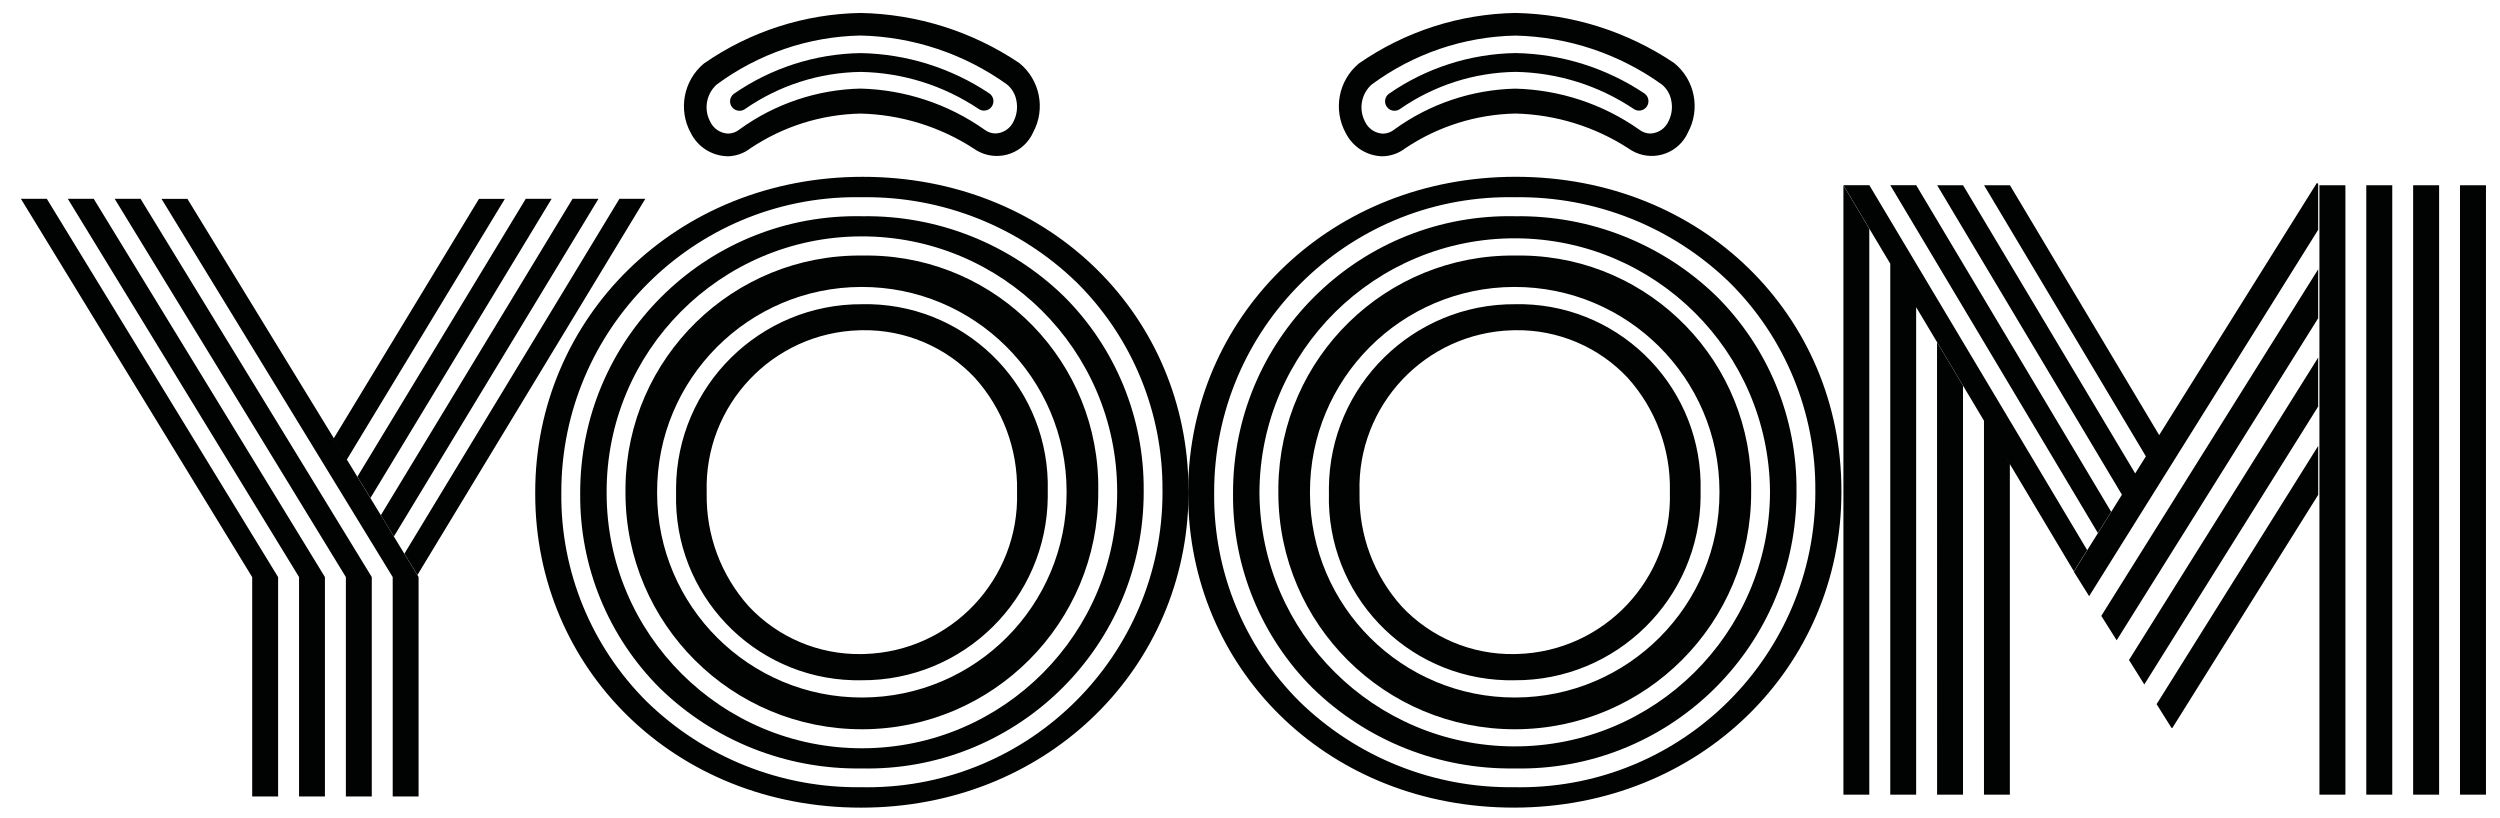 <?xml version="1.0" encoding="utf-8"?>
<!-- Generator: Adobe Illustrator 27.6.1, SVG Export Plug-In . SVG Version: 6.00 Build 0)  -->
<svg version="1.1" id="Calque_1" xmlns="http://www.w3.org/2000/svg" xmlns:xlink="http://www.w3.org/1999/xlink" x="0px" y="0px"
	 viewBox="0 0 814.25 266.4" style="enable-background:new 0 0 814.25 266.4;" xml:space="preserve">
<style type="text/css">
	.st0{fill:#010202;}
</style>
<g>
	<rect x="755.44" y="60.34" class="st0" width="8.46" height="198.48"/>
	<rect x="801.22" y="60.34" class="st0" width="8.46" height="198.48"/>
	<rect x="785.96" y="60.34" class="st0" width="8.46" height="198.48"/>
	<rect x="770.7" y="60.34" class="st0" width="8.46" height="198.48"/>
	<polygon class="st0" points="755.03,59.85 754.6,59.59 703.24,141.71 654.64,60.34 646.21,60.34 698.91,148.63 698.9,148.65 
		695.43,154.19 639.37,60.34 630.94,60.34 691.1,161.11 691.09,161.13 691.1,161.11 691.11,161.13 691.47,160.55 691.11,161.13 
		687.63,166.7 683.31,173.61 679.83,179.18 675.51,186.1 675.45,186.2 680.43,194.17 755.03,74.84 	"/>
	<polygon class="st0" points="755.03,87.7 684.39,200.59 689.4,208.54 755.03,103.64 	"/>
	<polygon class="st0" points="755.03,116.45 693.41,214.96 698.4,222.93 755.03,132.39 	"/>
	<polygon class="st0" points="707.19,236.98 707.49,237.17 755.04,161.16 755.04,145.22 702.41,229.34 	"/>
	<polygon class="st0" points="675.47,186.08 679.79,179.17 608.85,60.33 600.42,60.33 608.85,74.49 615.66,85.89 615.66,258.82 
		624.09,258.82 624.09,100.05 630.9,111.44 636.57,120.93 646.18,137.03 646.18,258.82 654.61,258.82 654.61,151.17 651.49,145.93 	
		"/>
	<polygon class="st0" points="683.28,173.61 687.61,166.7 624.11,60.33 615.67,60.33 	"/>
	<polygon class="st0" points="600.4,258.82 608.83,258.82 608.83,74.51 600.4,60.35 	"/>
	<polygon class="st0" points="630.89,111.45 630.91,258.82 639.35,258.82 639.35,125.61 636.56,120.94 	"/>
	<path class="st0" d="M236.84,50.89l0.02,0.02c2.75-0.02,5.42-0.95,7.59-2.64c10.63-7.11,23.07-11.02,35.85-11.28
		c13.1,0.32,25.85,4.26,36.84,11.39c5.82,4.16,13.9,2.81,18.06-3.01c0.51-0.71,0.94-1.47,1.3-2.27c4.12-7.63,2.22-17.11-4.51-22.57
		c-15.3-10.29-33.25-15.95-51.69-16.31c-18.28,0.3-36.05,6.04-51.06,16.48c-6.65,5.57-8.42,15.08-4.22,22.67
		C227.29,47.86,231.83,50.74,236.84,50.89z M233.37,27.58l0.01-0.01c13.6-10.08,30-15.67,46.92-16
		c17.12,0.39,33.73,5.94,47.65,15.92c1.66,1.35,2.77,3.27,3.11,5.38c0.43,2.21,0.12,4.5-0.87,6.52c-1.03,2.39-3.34,3.97-5.94,4.08
		c-1.34-0.01-2.64-0.47-3.69-1.31c-11.82-8.31-25.83-12.94-40.27-13.31c-14.14,0.32-27.85,4.93-39.32,13.22
		c-1.07,0.91-2.43,1.42-3.83,1.44c-2.55-0.11-4.82-1.65-5.87-3.97C229.17,35.55,230.04,30.64,233.37,27.58z"/>
	<path class="st0" d="M283.57,99.08c-0.9-0.02-1.79-0.03-2.69-0.01l0.01,0.01c-33.32-0.21-60.49,26.63-60.7,59.94
		c0,0.43,0,0.87,0.01,1.3v0.35c-0.88,32.74,24.94,59.99,57.67,60.88c0.9,0.02,1.79,0.03,2.69,0.01
		c33.31,0.21,60.49-26.62,60.7-59.94c0-0.44,0-0.87-0.01-1.31v-0.36C342.13,127.22,316.31,99.96,283.57,99.08z M331.25,160.31
		c0.82,28.28-21.44,51.88-49.72,52.7c-0.35,0.01-0.7,0.02-1.05,0.02c-13.85,0.21-27.14-5.43-36.6-15.54
		c-9.03-10.07-13.92-23.17-13.71-36.69v-0.53c-0.82-28.28,21.44-51.88,49.72-52.7c0.35-0.01,0.7-0.02,1.05-0.02
		c13.85-0.21,27.14,5.43,36.61,15.54c9.03,10.06,13.93,23.17,13.71,36.69L331.25,160.31z"/>
	<path class="st0" d="M283.45,83.23c-0.84-0.01-1.68-0.01-2.53,0h0.01c-42.15-0.49-76.72,33.28-77.21,75.43
		c-0.01,0.55-0.01,1.1,0,1.65v0.44c0.12,42.52,34.69,76.89,77.21,76.77s76.89-34.69,76.77-77.21v-0.44
		C358.37,118.21,325.12,83.89,283.45,83.23z M347.39,160.32c0.1,36.83-29.68,66.77-66.51,66.86c-36.83,0.1-66.77-29.68-66.86-66.51
		v-0.35c-0.1-36.83,29.68-66.77,66.51-66.86c36.83-0.1,66.77,29.68,66.86,66.51V160.32z"/>
	<path class="st0" d="M386.95,160.32c0-1.29,0.05-2.57,0.09-3.85c-1.71-55.18-46.26-98.88-106.04-98.88
		c-60.96,0-106.68,46.01-106.68,102.73v0.56c0,56.73,45.16,102.17,106.12,102.17c59.57,0,104.57-43.93,106.59-98.88
		c-0.03-1.1-0.08-2.19-0.08-3.29V160.32z M282.52,256.41c-0.68,0-1.37-0.01-2.05-0.02c-26.05,0.34-51.17-9.69-69.83-27.88
		c-17.99-17.91-28.02-42.3-27.82-67.68v-0.53c0.01-53.07,43.04-96.09,96.11-96.08c0.68,0,1.36,0.01,2.04,0.02
		c26.05-0.34,51.17,9.69,69.83,27.87c17.99,17.9,28.02,42.3,27.82,67.68l0.01,0.53C378.63,213.39,335.6,256.41,282.52,256.41z"/>
	<path class="st0" d="M280.97,70.43c-49.7-1.1-90.88,38.29-91.98,87.99c-0.01,0.64-0.02,1.28-0.02,1.93v0.53
		c-0.19,23.74,9.18,46.56,26.01,63.31c17.51,17.04,41.07,26.43,65.5,26.09c49.7,1.11,90.89-38.28,92-87.98
		c0.01-0.66,0.02-1.32,0.02-1.98v-0.53c0.19-23.74-9.18-46.56-26.01-63.31C328.96,79.45,305.4,70.08,280.97,70.43z M363.86,160.35
		c0.12,45.92-37,83.24-82.92,83.36c-45.92,0.12-83.24-37-83.36-82.92v-0.44c-0.12-45.92,37-83.24,82.92-83.36s83.24,37,83.36,82.92
		V160.35z"/>
	<path class="st0" d="M240.86,36.09l0.02-0.01c0.67,0,1.31-0.22,1.85-0.62c11.07-7.67,24.18-11.86,37.64-12.04
		c13.67,0.25,26.97,4.43,38.33,12.03c1.38,0.99,3.3,0.67,4.29-0.71c0.98-1.37,0.68-3.28-0.69-4.27
		c-12.43-8.32-26.99-12.9-41.95-13.18c-14.79,0.22-29.18,4.84-41.34,13.27c-1.36,1.02-1.63,2.95-0.61,4.3
		C238.98,35.63,239.89,36.09,240.86,36.09z"/>
	<path class="st0" d="M450.15,50.9c2.75-0.02,5.42-0.95,7.59-2.64c10.63-7.11,23.07-11.02,35.85-11.28
		c13.1,0.32,25.85,4.26,36.84,11.39c5.82,4.16,13.9,2.82,18.06-3c0.51-0.71,0.94-1.47,1.3-2.27c4.11-7.63,2.22-17.11-4.51-22.57
		c-15.3-10.29-33.24-15.95-51.67-16.31c-18.28,0.3-36.05,6.04-51.06,16.48c-6.65,5.57-8.42,15.08-4.22,22.67
		C440.6,47.86,445.13,50.75,450.15,50.9z M446.67,27.6l0.01-0.01c13.6-10.08,30-15.67,46.92-16c17.12,0.39,33.73,5.94,47.65,15.92
		c1.66,1.35,2.77,3.27,3.11,5.38c0.43,2.21,0.12,4.5-0.88,6.52c-1.03,2.39-3.34,3.97-5.94,4.08c-1.34-0.01-2.64-0.47-3.69-1.31
		c-11.82-8.31-25.83-12.94-40.28-13.31c-14.14,0.32-27.85,4.93-39.32,13.22c-1.07,0.91-2.43,1.42-3.83,1.44
		c-2.55-0.11-4.82-1.65-5.87-3.97C442.48,35.56,443.34,30.65,446.67,27.6z"/>
	<path class="st0" d="M454.2,36.09v-0.02c0.67,0,1.32-0.22,1.85-0.62c11.07-7.67,24.17-11.86,37.63-12.04
		c13.67,0.25,26.98,4.42,38.35,12.03c1.38,1,3.3,0.69,4.29-0.69c1-1.38,0.69-3.3-0.69-4.29c-12.43-8.32-26.99-12.9-41.95-13.18
		c-14.79,0.22-29.18,4.84-41.34,13.27c-1.36,1.02-1.63,2.95-0.61,4.3C452.32,35.64,453.23,36.09,454.2,36.09z"/>
	<path class="st0" d="M493.6,70.43c-49.7-1.1-90.88,38.29-91.98,87.99c-0.01,0.64-0.02,1.28-0.02,1.93v0.53
		c-0.19,23.74,9.18,46.56,26.01,63.31c17.51,17.04,41.07,26.43,65.5,26.09c49.7,1.1,90.89-38.29,91.99-87.99
		c0.01-0.64,0.02-1.28,0.02-1.92v-0.53c0.19-23.74-9.18-46.56-26.01-63.31C541.59,79.49,518.03,70.1,493.6,70.43z M576.49,160.35
		c-0.22,45.92-37.62,82.97-83.54,82.75c-45.44-0.21-82.29-36.87-82.75-82.31v-0.44c0.23-45.92,37.64-82.96,83.56-82.73
		c45.42,0.23,82.26,36.87,82.73,82.29L576.49,160.35z"/>
	<path class="st0" d="M493.63,57.58L493.63,57.58c-59.58,0-104.57,43.94-106.59,98.88c0,0.03,0,0.07,0,0.1
		c-0.05,1.25-0.09,2.5-0.09,3.75v0.56c0,1.1,0.05,2.19,0.08,3.29c0.05-1.28,0.09-2.56,0.09-3.85v-0.56c0-0.04,0-0.07,0-0.11
		c0,0.04,0,0.07,0,0.11v0.56c0,1.29-0.05,2.57-0.09,3.85c1.71,55.18,46.26,98.88,106.04,98.88c60.96,0,106.68-46,106.68-102.73
		v-0.56C599.75,103.03,554.6,57.58,493.63,57.58z M591.26,160.32c-0.01,53.07-43.03,96.09-96.11,96.09c-0.68,0-1.37-0.01-2.05-0.02
		c-26.05,0.34-51.17-9.69-69.83-27.88c-17.99-17.91-28.02-42.3-27.82-67.68v-0.53c0.01-53.07,43.03-96.09,96.1-96.08
		c0.68,0,1.36,0.01,2.05,0.02c26.05-0.34,51.17,9.69,69.83,27.87c17.99,17.9,28.02,42.3,27.82,67.68L591.26,160.32z"/>
	<path class="st0" d="M496.08,83.23c-0.84-0.01-1.68-0.01-2.51,0c-42.15-0.49-76.72,33.28-77.21,75.43c-0.01,0.55-0.01,1.1,0,1.65
		v0.44c0.12,42.52,34.69,76.9,77.22,76.77c42.52-0.12,76.9-34.69,76.77-77.22v-0.44C571,118.2,537.75,83.89,496.08,83.23z
		 M560.03,160.32c0.1,36.83-29.68,66.77-66.51,66.86c-36.83,0.1-66.77-29.68-66.86-66.51v-0.35c-0.1-36.83,29.68-66.77,66.51-66.86
		c36.83-0.1,66.77,29.68,66.86,66.51V160.32z"/>
	<path class="st0" d="M496.21,99.08c-0.9-0.02-1.79-0.03-2.69-0.01v0.01c-33.32-0.21-60.49,26.63-60.7,59.94c0,0.43,0,0.87,0.01,1.3
		v0.35c-0.88,32.74,24.94,59.99,57.67,60.88c0.9,0.02,1.79,0.03,2.69,0.01c33.32,0.21,60.49-26.63,60.7-59.94
		c0-0.43,0-0.87-0.01-1.3v-0.36C554.76,127.22,528.94,99.96,496.21,99.08z M543.88,160.31c0.82,28.28-21.44,51.88-49.72,52.7
		c-0.35,0.01-0.7,0.02-1.05,0.02c-13.85,0.21-27.14-5.43-36.6-15.54c-9.03-10.07-13.92-23.17-13.71-36.69v-0.53
		c-0.82-28.28,21.44-51.88,49.72-52.7c0.35-0.01,0.7-0.02,1.05-0.02c13.85-0.21,27.14,5.43,36.61,15.54
		c9.03,10.06,13.93,23.17,13.71,36.69L543.88,160.31z"/>
	<polygon class="st0" points="120.65,162.21 179.66,64.76 171.23,64.76 116.4,155.26 	"/>
	<polygon class="st0" points="128.28,174.74 194.92,64.76 186.48,64.76 124.04,167.8 	"/>
	<polygon class="st0" points="90.58,187.94 90.58,187.9 90.54,187.9 	"/>
	<polygon class="st0" points="105.83,187.94 105.83,187.9 105.8,187.9 	"/>
	<polygon class="st0" points="90.54,187.9 15.25,64.76 6.81,64.76 82.11,187.92 82.11,187.94 82.14,187.94 82.14,259.4 90.58,259.4 
		90.58,187.94 90.54,187.94 	"/>
	<polygon class="st0" points="105.8,187.9 30.53,64.76 22.09,64.76 97.37,187.9 97.37,187.9 97.37,187.94 97.4,187.94 97.4,259.4 
		105.83,259.4 105.83,187.94 105.8,187.94 	"/>
	<polygon class="st0" points="45.78,64.76 37.35,64.76 112.62,187.9 112.6,187.9 112.6,187.94 112.65,187.94 112.65,259.4 
		121.09,259.4 121.09,187.94 121.04,187.94 121.04,187.9 121.04,187.9 121.09,187.94 121.09,187.9 121.06,187.9 	"/>
	<path class="st0" d="M136.31,187.9l-0.37-0.61l0-0.01l-4.25-6.94l0,0l-3.41-5.59l-0.16,0.27l0-0.01l0.16-0.27l-4.24-6.94
		l-0.16,0.27l3.13,5.12l-3.13-5.12l0.16-0.27l-3.41-5.58l0,0l-4.24-6.94l-0.16,0.27l4.24,6.94l0,0l-4.24-6.94l0.16-0.27l-3.42-5.59
		l-0.16,0.27l-4.24-6.94l0-0.01l4.24,6.94l0.16-0.27l0-0.01l51.46-84.9h-8.43l-47.27,77.96L61.04,64.77H52.6l75.28,123.14v0.04h0.02
		l0,0.01v71.45h8.43v-71.45h-0.03L136.31,187.9l0.03,0.05v-0.05H136.31L136.31,187.9z M131.53,180.61l4.25,6.94l0,0.01
		L131.53,180.61L131.53,180.61z"/>
	<polygon class="st0" points="135.95,187.28 210.17,64.76 201.74,64.76 131.71,180.34 	"/>
</g>
</svg>
